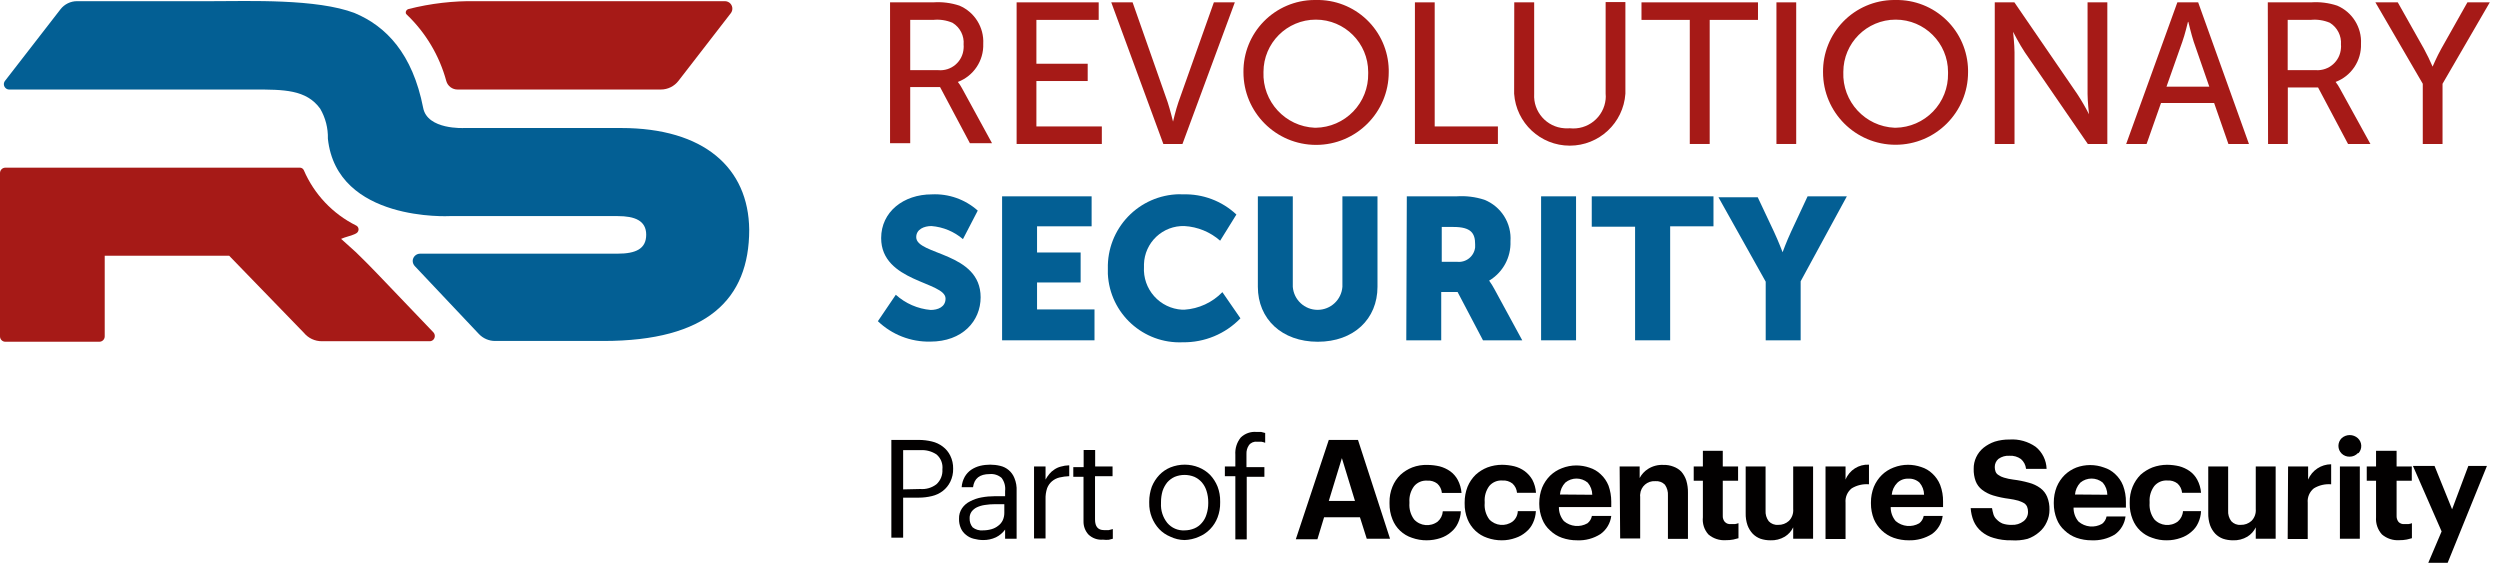 <?xml version="1.0" encoding="UTF-8"?>
<svg width="210px" height="48px" viewBox="0 0 210 48" version="1.1" xmlns="http://www.w3.org/2000/svg" xmlns:xlink="http://www.w3.org/1999/xlink">
    <!-- Generator: Sketch 64 (93537) - https://sketch.com -->
    <title>revsec-logo</title>
    <desc>Created with Sketch.</desc>
    <g id="Key-Pages" stroke="none" stroke-width="1" fill="none" fill-rule="evenodd">
        <g id="revsec-logo" fill-rule="nonzero">
            <path d="M74.874,36.953 L77.183,36.953 C77.554,36.953 77.923,36.998 78.283,37.085 C78.614,37.162 78.925,37.308 79.195,37.514 C79.461,37.714 79.676,37.974 79.822,38.273 C79.99,38.614 80.073,38.992 80.064,39.372 L80.064,39.372 C80.073,39.753 79.99,40.13 79.822,40.472 C79.674,40.773 79.46,41.036 79.195,41.241 C78.925,41.447 78.614,41.594 78.283,41.67 C77.923,41.758 77.554,41.802 77.183,41.802 L75.864,41.802 L75.864,45.166 L74.874,45.166 L74.874,36.953 Z M77.304,41.076 C77.788,41.117 78.271,40.976 78.657,40.681 C79.009,40.363 79.196,39.901 79.162,39.427 L79.162,39.427 C79.217,38.953 79.031,38.483 78.668,38.174 C78.274,37.913 77.808,37.786 77.337,37.811 L75.864,37.811 L75.864,41.109 L77.304,41.076 Z" id="Shape" fill="#020000"></path>
            <path d="M82.571,45.364 C82.307,45.361 82.045,45.324 81.79,45.254 C81.551,45.196 81.329,45.083 81.141,44.925 C80.955,44.78 80.807,44.591 80.713,44.375 C80.602,44.122 80.549,43.848 80.559,43.572 C80.547,43.26 80.636,42.952 80.812,42.693 C80.984,42.442 81.219,42.242 81.493,42.11 C81.797,41.95 82.123,41.839 82.461,41.78 C82.823,41.714 83.191,41.681 83.56,41.681 L84.429,41.681 L84.429,41.241 C84.476,40.85 84.37,40.456 84.132,40.142 C83.856,39.903 83.495,39.788 83.131,39.823 C82.296,39.823 81.834,40.186 81.735,40.923 L80.779,40.923 C80.801,40.613 80.891,40.313 81.042,40.043 C81.177,39.811 81.361,39.612 81.581,39.46 C81.81,39.308 82.062,39.196 82.329,39.13 C82.606,39.064 82.89,39.031 83.175,39.031 C83.457,39.031 83.737,39.064 84.011,39.13 C84.555,39.252 85.004,39.634 85.209,40.153 C85.353,40.501 85.417,40.877 85.396,41.252 L85.396,45.254 L84.429,45.254 L84.429,44.485 C84.229,44.76 83.965,44.983 83.659,45.134 C83.319,45.292 82.946,45.371 82.571,45.364 Z M82.571,44.551 C82.812,44.551 83.053,44.518 83.285,44.452 C83.489,44.395 83.68,44.298 83.846,44.166 C84.011,44.047 84.144,43.888 84.231,43.704 C84.319,43.511 84.364,43.301 84.363,43.088 L84.363,42.352 L83.56,42.352 C83.28,42.352 83.001,42.374 82.725,42.418 C82.492,42.45 82.266,42.517 82.054,42.616 C81.876,42.702 81.721,42.83 81.603,42.99 C81.493,43.155 81.439,43.352 81.449,43.55 C81.438,43.822 81.528,44.089 81.702,44.298 C81.948,44.491 82.259,44.582 82.571,44.551 L82.571,44.551 Z" id="Shape" fill="#020000"></path>
            <path d="M86.859,39.185 L87.826,39.185 L87.826,40.285 C87.916,40.117 88.023,39.958 88.145,39.812 C88.262,39.671 88.399,39.549 88.552,39.449 C88.718,39.332 88.904,39.246 89.102,39.196 C89.334,39.127 89.574,39.09 89.816,39.086 L89.816,39.999 C89.538,40.009 89.262,40.045 88.992,40.109 C88.761,40.165 88.546,40.275 88.365,40.428 C88.183,40.585 88.043,40.785 87.958,41.01 C87.86,41.308 87.815,41.621 87.826,41.934 L87.826,45.232 L86.859,45.232 L86.859,39.185 Z" id="Path" fill="#020000"></path>
            <path d="M92.653,45.331 C92.198,45.372 91.748,45.211 91.421,44.892 C91.151,44.59 91.006,44.197 91.015,43.792 L91.015,40.054 L90.157,40.054 L90.157,39.24 L91.026,39.24 L91.026,37.8 L91.993,37.8 L91.993,39.185 L93.455,39.185 L93.455,39.999 L91.982,39.999 L91.982,43.638 C91.982,44.232 92.235,44.529 92.73,44.529 L93.137,44.529 L93.477,44.441 L93.477,45.254 L93.137,45.342 C92.975,45.355 92.813,45.352 92.653,45.331 L92.653,45.331 Z" id="Path" fill="#020000"></path>
            <path d="M99.503,45.364 C99.087,45.359 98.678,45.261 98.304,45.079 C97.951,44.934 97.633,44.717 97.37,44.441 C97.105,44.156 96.897,43.824 96.754,43.462 C96.599,43.071 96.525,42.652 96.534,42.231 L96.534,42.132 C96.535,41.705 96.609,41.281 96.754,40.879 C96.901,40.516 97.113,40.185 97.381,39.9 C97.644,39.624 97.962,39.407 98.315,39.262 C98.696,39.11 99.103,39.031 99.514,39.031 C99.921,39.031 100.324,39.109 100.701,39.262 C101.055,39.405 101.377,39.619 101.647,39.889 C101.914,40.174 102.127,40.505 102.273,40.868 C102.427,41.267 102.502,41.693 102.493,42.121 L102.493,42.22 C102.502,42.648 102.427,43.074 102.273,43.473 C102.133,43.839 101.92,44.172 101.647,44.452 C101.379,44.728 101.057,44.945 100.701,45.09 C100.323,45.257 99.916,45.351 99.503,45.364 Z M99.503,44.551 C99.786,44.551 100.066,44.495 100.327,44.386 C100.57,44.285 100.785,44.126 100.954,43.924 C101.138,43.715 101.273,43.467 101.35,43.198 C101.446,42.9 101.494,42.588 101.493,42.275 L101.493,42.187 C101.495,41.866 101.446,41.547 101.35,41.241 C101.269,40.975 101.134,40.728 100.954,40.516 C100.78,40.319 100.566,40.162 100.327,40.054 C99.798,39.84 99.207,39.84 98.678,40.054 C98.439,40.162 98.225,40.319 98.051,40.516 C97.877,40.732 97.743,40.978 97.655,41.241 C97.568,41.545 97.523,41.86 97.524,42.176 L97.524,42.275 C97.49,42.871 97.678,43.458 98.051,43.924 C98.412,44.353 98.954,44.585 99.514,44.551 L99.503,44.551 Z" id="Shape" fill="#020000"></path>
            <path d="M103.769,39.999 L102.889,39.999 L102.889,39.185 L103.769,39.185 L103.769,38.196 C103.733,37.676 103.894,37.162 104.219,36.755 C104.572,36.41 105.058,36.238 105.55,36.283 L105.935,36.283 L106.275,36.371 L106.275,37.195 C106.176,37.154 106.073,37.125 105.968,37.107 L105.583,37.107 C105.324,37.075 105.068,37.184 104.912,37.393 C104.762,37.613 104.689,37.875 104.703,38.141 L104.703,39.24 L106.209,39.24 L106.209,40.054 L104.725,40.054 L104.725,45.309 L103.769,45.309 L103.769,39.999 Z" id="Path" fill="#020000"></path>
            <path d="M111.619,36.953 L114.071,36.953 L116.764,45.254 L114.807,45.254 L114.236,43.451 L111.223,43.451 L110.662,45.298 L108.848,45.298 L111.619,36.953 Z M111.619,42.077 L113.818,42.077 L112.718,38.482 L111.619,42.077 Z" id="Shape" fill="#020000"></path>
            <path d="M119.843,45.386 C119.423,45.388 119.007,45.318 118.612,45.177 C117.854,44.932 117.249,44.359 116.962,43.616 C116.795,43.197 116.712,42.748 116.72,42.297 L116.72,42.198 C116.711,41.75 116.794,41.305 116.962,40.89 C117.115,40.508 117.347,40.163 117.644,39.878 C117.933,39.614 118.269,39.405 118.634,39.262 C119.041,39.109 119.474,39.038 119.909,39.053 C120.253,39.055 120.596,39.096 120.931,39.174 C121.246,39.258 121.544,39.395 121.811,39.581 C122.076,39.771 122.294,40.019 122.449,40.307 C122.631,40.647 122.739,41.022 122.768,41.406 L121.118,41.406 C121.093,41.107 120.956,40.828 120.734,40.626 C120.492,40.44 120.191,40.349 119.887,40.373 C119.468,40.343 119.059,40.514 118.787,40.835 C118.499,41.22 118.359,41.696 118.392,42.176 L118.392,42.264 C118.354,42.755 118.494,43.243 118.787,43.638 C119.305,44.195 120.159,44.271 120.766,43.814 C121.02,43.594 121.175,43.281 121.195,42.946 L122.713,42.946 C122.699,43.288 122.616,43.625 122.471,43.935 C122.338,44.23 122.139,44.49 121.888,44.694 C121.628,44.921 121.325,45.093 120.997,45.199 C120.625,45.322 120.235,45.385 119.843,45.386 L119.843,45.386 Z" id="Path" fill="#020000"></path>
            <path d="M126.154,45.386 C125.734,45.388 125.318,45.318 124.923,45.177 C124.553,45.054 124.216,44.851 123.933,44.584 C123.646,44.312 123.421,43.982 123.273,43.616 C123.106,43.197 123.023,42.748 123.031,42.297 L123.031,42.198 C123.029,41.75 123.111,41.306 123.273,40.89 C123.429,40.509 123.661,40.165 123.955,39.878 C124.244,39.614 124.58,39.405 124.945,39.262 C125.335,39.118 125.748,39.044 126.165,39.042 C126.509,39.044 126.852,39.085 127.187,39.163 C127.504,39.242 127.802,39.38 128.067,39.57 C128.33,39.765 128.551,40.012 128.716,40.296 C128.894,40.637 128.999,41.011 129.024,41.395 L127.429,41.395 C127.404,41.096 127.267,40.817 127.045,40.615 C126.803,40.429 126.502,40.338 126.198,40.362 C125.779,40.332 125.37,40.503 125.098,40.824 C124.814,41.21 124.678,41.686 124.714,42.165 L124.714,42.253 C124.672,42.742 124.808,43.231 125.098,43.627 C125.614,44.177 126.461,44.253 127.066,43.803 C127.329,43.59 127.485,43.273 127.495,42.935 L129.013,42.935 C128.999,43.277 128.916,43.614 128.771,43.924 C128.638,44.219 128.439,44.479 128.188,44.683 C127.928,44.91 127.625,45.082 127.297,45.188 C126.93,45.32 126.544,45.387 126.154,45.386 Z" id="Path" fill="#020000"></path>
            <path d="M132.476,45.386 C132.046,45.389 131.618,45.318 131.212,45.177 C130.838,45.046 130.497,44.836 130.211,44.562 C129.913,44.298 129.683,43.966 129.54,43.594 C129.383,43.199 129.301,42.777 129.298,42.352 L129.298,42.253 C129.297,41.809 129.379,41.369 129.54,40.955 C129.696,40.581 129.924,40.241 130.211,39.955 C130.495,39.681 130.832,39.468 131.201,39.328 C131.589,39.175 132.003,39.096 132.421,39.097 C132.795,39.099 133.167,39.162 133.52,39.284 C133.87,39.393 134.19,39.581 134.455,39.834 C134.744,40.099 134.969,40.426 135.115,40.791 C135.268,41.221 135.347,41.675 135.346,42.132 L135.346,42.594 L130.948,42.594 C130.939,43.024 131.088,43.442 131.365,43.77 C131.919,44.244 132.712,44.319 133.345,43.957 C133.54,43.805 133.673,43.586 133.718,43.341 L135.346,43.341 C135.27,43.951 134.943,44.501 134.444,44.859 C133.858,45.234 133.171,45.418 132.476,45.386 L132.476,45.386 Z M133.751,41.56 C133.747,41.185 133.611,40.823 133.366,40.538 C132.821,40.086 132.032,40.086 131.486,40.538 C131.226,40.81 131.067,41.163 131.036,41.538 L133.751,41.56 Z" id="Shape" fill="#020000"></path>
            <path d="M136.049,39.185 L137.731,39.185 L137.731,40.153 C137.897,39.838 138.144,39.572 138.446,39.383 C138.834,39.141 139.287,39.026 139.743,39.053 C140.025,39.045 140.306,39.094 140.568,39.196 C140.817,39.284 141.042,39.427 141.228,39.614 C141.415,39.829 141.557,40.08 141.646,40.351 C141.748,40.689 141.796,41.042 141.788,41.395 L141.788,45.265 L140.106,45.265 L140.106,41.637 C140.129,41.31 140.04,40.984 139.853,40.714 C139.64,40.499 139.342,40.39 139.04,40.417 C138.388,40.373 137.822,40.864 137.775,41.516 C137.764,41.585 137.764,41.656 137.775,41.725 L137.775,45.232 L136.093,45.232 L136.049,39.185 Z" id="Path" fill="#020000"></path>
            <path d="M144.966,45.375 C144.434,45.412 143.909,45.238 143.504,44.892 C143.152,44.499 142.985,43.975 143.042,43.451 L143.042,40.384 L142.272,40.384 L142.272,39.185 L143.042,39.185 L143.042,37.866 L144.713,37.866 L144.713,39.185 L145.999,39.185 L145.999,40.384 L144.713,40.384 L144.713,43.308 C144.699,43.504 144.762,43.698 144.889,43.847 C145.022,43.98 145.208,44.045 145.395,44.023 L145.736,44.023 C145.837,44.008 145.936,43.982 146.032,43.946 L146.032,45.21 L145.604,45.32 C145.394,45.361 145.18,45.379 144.966,45.375 L144.966,45.375 Z" id="Path" fill="#020000"></path>
            <path d="M148.704,45.386 C148.424,45.386 148.146,45.342 147.88,45.254 C147.635,45.164 147.414,45.022 147.231,44.837 C147.038,44.63 146.888,44.387 146.791,44.122 C146.679,43.793 146.627,43.447 146.637,43.099 L146.637,39.185 L148.308,39.185 L148.308,42.88 C148.285,43.202 148.378,43.522 148.572,43.781 C148.775,44 149.067,44.114 149.364,44.089 C149.696,44.1 150.019,43.981 150.265,43.759 C150.529,43.496 150.662,43.129 150.628,42.759 L150.628,39.185 L152.299,39.185 L152.299,45.254 L150.628,45.254 L150.628,44.298 C150.474,44.62 150.229,44.891 149.925,45.079 C149.556,45.298 149.132,45.405 148.704,45.386 Z" id="Path" fill="#020000"></path>
            <path d="M153.344,39.185 L155.026,39.185 L155.026,40.285 C155.348,39.49 156.138,38.987 156.994,39.031 L156.994,40.681 C156.487,40.638 155.978,40.757 155.543,41.021 C155.178,41.312 154.984,41.766 155.026,42.231 L155.026,45.276 L153.344,45.276 L153.344,39.185 Z" id="Path" fill="#020000"></path>
            <path d="M160.337,45.386 C159.906,45.389 159.479,45.318 159.072,45.177 C158.318,44.907 157.712,44.333 157.401,43.594 C157.24,43.181 157.157,42.741 157.159,42.297 L157.159,42.198 C157.157,41.754 157.24,41.314 157.401,40.901 C157.557,40.526 157.784,40.186 158.072,39.9 C158.356,39.626 158.692,39.413 159.061,39.273 C159.45,39.12 159.864,39.041 160.282,39.042 C160.656,39.044 161.027,39.107 161.381,39.229 C161.731,39.338 162.051,39.526 162.316,39.779 C162.605,40.044 162.83,40.371 162.975,40.736 C163.143,41.182 163.225,41.655 163.217,42.132 L163.217,42.594 L158.819,42.594 C158.811,43.024 158.96,43.442 159.237,43.77 C159.791,44.244 160.583,44.319 161.216,43.957 C161.412,43.805 161.545,43.586 161.59,43.341 L163.184,43.341 C163.109,43.951 162.782,44.501 162.283,44.859 C161.7,45.222 161.023,45.406 160.337,45.386 L160.337,45.386 Z M161.623,41.56 C161.619,41.185 161.483,40.823 161.238,40.538 C160.981,40.305 160.639,40.186 160.293,40.208 C159.95,40.194 159.616,40.321 159.369,40.56 C159.104,40.829 158.94,41.183 158.907,41.56 L161.623,41.56 Z" id="Shape" fill="#020000"></path>
            <path d="M168.957,45.386 C168.455,45.398 167.954,45.331 167.472,45.188 C167.088,45.084 166.732,44.896 166.428,44.639 C166.152,44.406 165.934,44.112 165.79,43.781 C165.646,43.431 165.561,43.059 165.537,42.682 L167.329,42.682 C167.359,42.86 167.4,43.036 167.45,43.209 C167.501,43.369 167.591,43.513 167.714,43.627 C167.856,43.779 168.028,43.899 168.22,43.979 C168.464,44.06 168.721,44.097 168.979,44.089 C169.338,44.111 169.694,44.002 169.979,43.781 C170.223,43.592 170.362,43.298 170.353,42.99 C170.356,42.843 170.33,42.697 170.276,42.561 C170.22,42.441 170.132,42.338 170.023,42.264 C169.869,42.179 169.707,42.109 169.539,42.055 C169.29,41.988 169.036,41.936 168.781,41.901 C168.319,41.845 167.863,41.749 167.417,41.615 C167.084,41.513 166.771,41.353 166.494,41.142 C166.251,40.954 166.065,40.703 165.955,40.417 C165.835,40.086 165.779,39.735 165.79,39.383 C165.784,39.045 165.855,38.711 165.999,38.405 C166.143,38.098 166.353,37.828 166.615,37.613 C166.898,37.388 167.218,37.213 167.56,37.096 C167.962,36.973 168.382,36.913 168.803,36.92 C169.585,36.867 170.361,37.084 171.002,37.536 C171.56,37.99 171.893,38.664 171.914,39.383 L170.188,39.383 C170.155,39.064 170.002,38.769 169.759,38.559 C169.481,38.36 169.144,38.263 168.803,38.284 C168.47,38.26 168.139,38.353 167.868,38.548 C167.669,38.718 167.556,38.968 167.56,39.229 C167.559,39.361 167.581,39.491 167.626,39.614 C167.672,39.734 167.757,39.835 167.868,39.9 C168.008,39.999 168.164,40.074 168.33,40.12 C168.585,40.197 168.846,40.252 169.11,40.285 C169.556,40.339 169.997,40.427 170.43,40.549 C170.774,40.637 171.099,40.79 171.386,40.999 C171.638,41.186 171.836,41.437 171.958,41.725 C172.1,42.074 172.167,42.448 172.156,42.825 C172.158,43.182 172.079,43.536 171.925,43.858 C171.782,44.18 171.568,44.466 171.298,44.694 C171.01,44.948 170.674,45.143 170.309,45.265 C169.868,45.379 169.411,45.42 168.957,45.386 L168.957,45.386 Z" id="Path" fill="#020000"></path>
            <path d="M175.696,45.386 C175.266,45.389 174.839,45.318 174.432,45.177 C174.058,45.046 173.717,44.836 173.431,44.562 C173.133,44.298 172.903,43.966 172.761,43.594 C172.599,43.181 172.517,42.741 172.519,42.297 L172.519,42.198 C172.517,41.754 172.599,41.314 172.761,40.901 C172.916,40.526 173.144,40.186 173.431,39.9 C173.713,39.629 174.046,39.416 174.41,39.273 C175.162,38.996 175.989,38.996 176.741,39.273 C177.091,39.382 177.411,39.57 177.675,39.823 C177.964,40.088 178.19,40.415 178.335,40.78 C178.502,41.226 178.584,41.699 178.577,42.176 L178.577,42.638 L174.179,42.638 C174.171,43.068 174.319,43.486 174.597,43.814 C175.151,44.288 175.943,44.363 176.576,44.001 C176.772,43.849 176.905,43.629 176.95,43.385 L178.544,43.385 C178.469,43.995 178.142,44.545 177.642,44.903 C177.055,45.251 176.378,45.419 175.696,45.386 L175.696,45.386 Z M177.016,41.56 C177.012,41.185 176.876,40.823 176.631,40.538 C176.086,40.086 175.296,40.086 174.751,40.538 C174.491,40.81 174.332,41.163 174.3,41.538 L177.016,41.56 Z" id="Shape" fill="#020000"></path>
            <path d="M182.018,45.386 C181.598,45.394 181.181,45.323 180.787,45.177 C180.03,44.932 179.424,44.359 179.138,43.616 C178.97,43.197 178.888,42.748 178.896,42.297 L178.896,42.198 C178.887,41.75 178.969,41.305 179.138,40.89 C179.293,40.512 179.521,40.168 179.808,39.878 C180.103,39.616 180.442,39.407 180.809,39.262 C181.2,39.118 181.613,39.044 182.029,39.042 C182.374,39.044 182.717,39.085 183.052,39.163 C183.366,39.247 183.664,39.384 183.931,39.57 C184.197,39.76 184.415,40.008 184.569,40.296 C184.751,40.636 184.86,41.011 184.888,41.395 L183.294,41.395 C183.269,41.096 183.131,40.817 182.909,40.615 C182.668,40.429 182.366,40.338 182.062,40.362 C181.643,40.332 181.235,40.503 180.963,40.824 C180.675,41.209 180.534,41.685 180.567,42.165 L180.567,42.253 C180.529,42.744 180.67,43.232 180.963,43.627 C181.48,44.184 182.334,44.26 182.942,43.803 C183.195,43.583 183.35,43.27 183.371,42.935 L184.888,42.935 C184.874,43.277 184.792,43.614 184.646,43.924 C184.514,44.219 184.314,44.479 184.063,44.683 C183.804,44.91 183.501,45.082 183.173,45.188 C182.802,45.32 182.412,45.387 182.018,45.386 L182.018,45.386 Z" id="Path" fill="#020000"></path>
            <path d="M187.56,45.386 C187.28,45.386 187.001,45.342 186.735,45.254 C186.491,45.164 186.269,45.022 186.086,44.837 C185.893,44.63 185.744,44.387 185.647,44.122 C185.535,43.793 185.483,43.447 185.493,43.099 L185.493,39.185 L187.164,39.185 L187.164,42.88 C187.14,43.202 187.234,43.522 187.428,43.781 C187.63,44 187.922,44.114 188.219,44.089 C188.551,44.1 188.874,43.981 189.121,43.759 C189.385,43.496 189.517,43.129 189.484,42.759 L189.484,39.185 L191.155,39.185 L191.155,45.254 L189.484,45.254 L189.484,44.298 C189.329,44.62 189.085,44.891 188.78,45.079 C188.412,45.298 187.988,45.405 187.56,45.386 Z" id="Path" fill="#020000"></path>
            <path d="M192.199,39.185 L193.882,39.185 L193.882,40.285 C194.211,39.508 194.973,39.002 195.817,38.998 L195.817,40.681 C195.309,40.638 194.801,40.757 194.365,41.021 C194.001,41.312 193.806,41.766 193.849,42.231 L193.849,45.276 L192.166,45.276 L192.199,39.185 Z" id="Path" fill="#020000"></path>
            <path d="M197.378,38.361 C197.124,38.369 196.878,38.274 196.696,38.097 C196.524,37.927 196.427,37.696 196.427,37.454 C196.427,37.212 196.524,36.98 196.696,36.81 L196.696,36.81 C197.083,36.458 197.673,36.458 198.06,36.81 C198.419,37.142 198.444,37.702 198.115,38.064 C198.115,38.064 198.115,38.064 198.06,38.064 C197.883,38.253 197.637,38.36 197.378,38.361 L197.378,38.361 Z M196.553,39.185 L198.225,39.185 L198.225,45.254 L196.553,45.254 L196.553,39.185 Z" id="Shape" fill="#020000"></path>
            <path d="M201.545,45.375 C201.013,45.412 200.488,45.238 200.083,44.892 C199.728,44.499 199.549,43.979 199.588,43.451 L199.588,40.384 L198.807,40.384 L198.807,39.185 L199.588,39.185 L199.588,37.866 L201.314,37.866 L201.314,39.185 L202.59,39.185 L202.59,40.384 L201.314,40.384 L201.314,43.308 C201.301,43.502 201.36,43.694 201.479,43.847 C201.612,43.98 201.798,44.045 201.985,44.023 L202.304,44.023 C202.406,44.013 202.506,43.987 202.601,43.946 L202.601,45.21 L202.172,45.32 C201.965,45.36 201.755,45.378 201.545,45.375 Z" id="Path" fill="#020000"></path>
            <polygon id="Path" fill="#020000" points="205.096 44.639 202.688 39.141 204.503 39.141 205.976 42.781 207.339 39.141 208.901 39.141 205.602 47.277 203.975 47.277"></polygon>
            <path d="M52.17,10.753 L38.976,10.753 C38.976,10.753 35.898,10.918 35.546,9.06 C34.655,4.497 32.424,2.199 29.796,1.099 C26.618,-0.121 20.89,0.099 17.801,0.099 L6.476,0.099 C5.93,0.097 5.414,0.349 5.08,0.781 L0.418,6.795 C0.268,6.99 0.303,7.268 0.495,7.421 C0.572,7.485 0.669,7.52 0.77,7.52 L21.33,7.52 C23.837,7.52 25.728,7.52 26.893,9.126 C27.341,9.891 27.566,10.767 27.542,11.654 C28.301,18.669 37.778,18.152 37.778,18.152 L51.884,18.152 C53.314,18.152 54.281,18.526 54.281,19.714 C54.281,20.901 53.413,21.308 51.884,21.308 L35.293,21.308 C34.955,21.308 34.678,21.575 34.666,21.913 C34.668,22.076 34.73,22.233 34.842,22.352 L40.23,28.059 C40.585,28.433 41.078,28.643 41.593,28.641 L50.686,28.641 C59.394,28.641 62.934,25.145 62.934,19.296 C62.879,14.095 59.13,10.753 52.17,10.753 Z" id="Path" fill="#035F94"></path>
            <path d="M25.519,14.293 C26.388,16.315 27.946,17.964 29.917,18.944 C30.006,18.988 30.074,19.068 30.103,19.164 C30.132,19.259 30.12,19.363 30.071,19.45 C30.037,19.516 29.983,19.57 29.917,19.604 C29.653,19.769 28.938,19.923 28.652,20.065 L29.873,21.165 L30.346,21.627 C30.774,22.045 31.247,22.528 31.786,23.089 L36.393,27.905 C36.477,27.989 36.525,28.104 36.525,28.224 C36.525,28.343 36.477,28.458 36.393,28.542 C36.313,28.62 36.207,28.663 36.096,28.663 L27.036,28.663 C26.454,28.666 25.901,28.408 25.53,27.96 L19.252,21.484 L8.796,21.484 L8.796,28.257 C8.796,28.506 8.594,28.707 8.345,28.707 L0.451,28.707 C0.327,28.707 0.209,28.657 0.124,28.568 C0.039,28.478 -0.006,28.358 -8.65410174e-16,28.235 L-8.65410174e-16,14.535 C-9.46074816e-16,14.286 0.202,14.084 0.451,14.084 L25.211,14.084 C25.344,14.092 25.462,14.172 25.519,14.293 Z" id="Path" fill="#A61A17"></path>
            <path d="M37.492,6.817 C37.615,7.236 38.001,7.523 38.438,7.52 L55.513,7.52 C56.095,7.52 56.644,7.247 56.997,6.784 L61.395,1.099 C61.494,0.966 61.537,0.797 61.512,0.632 C61.487,0.467 61.397,0.319 61.263,0.22 C61.153,0.143 61.023,0.1 60.889,0.099 L39.999,0.099 C38.083,0.065 36.172,0.287 34.315,0.759 C34.162,0.797 34.062,0.944 34.084,1.099 C34.099,1.146 34.125,1.187 34.161,1.22 C35.762,2.746 36.914,4.682 37.492,6.817 Z" id="Path" fill="#A61A17"></path>
            <path d="M74.764,0.198 L78.393,0.198 C79.137,0.145 79.884,0.239 80.592,0.473 C81.867,1.016 82.667,2.299 82.593,3.683 C82.641,5.097 81.783,6.384 80.46,6.883 L80.46,6.883 C80.593,7.051 80.711,7.231 80.812,7.421 L83.329,12.028 L81.471,12.028 L78.964,7.312 L76.458,7.312 L76.458,12.028 L74.764,12.028 L74.764,0.198 Z M78.81,5.893 C79.337,5.942 79.861,5.775 80.263,5.431 C80.664,5.088 80.91,4.596 80.943,4.068 C80.954,3.962 80.954,3.855 80.943,3.749 C81.008,3.009 80.645,2.297 80.009,1.913 C79.496,1.696 78.936,1.613 78.382,1.671 L76.458,1.671 L76.458,5.893 L78.81,5.893 Z" id="Shape" fill="#A61A17"></path>
            <polygon id="Path" fill="#A61A17" points="85.396 0.198 92.29 0.198 92.29 1.671 87.057 1.671 87.057 5.354 91.366 5.354 91.366 6.806 87.057 6.806 87.057 10.621 92.554 10.621 92.554 12.094 85.396 12.094"></polygon>
            <path d="M93.346,0.198 L95.138,0.198 L98.084,8.587 C98.293,9.225 98.535,10.214 98.535,10.214 L98.535,10.214 C98.535,10.214 98.766,9.225 98.986,8.587 L101.965,0.198 L103.725,0.198 L99.327,12.094 L97.721,12.094 L93.346,0.198 Z" id="Path" fill="#A61A17"></path>
            <path d="M110.53,-2.0469737e-16 C112.117,-0.038 113.653,0.555 114.802,1.65 C115.951,2.745 116.617,4.252 116.654,5.838 L116.654,6.069 C116.654,9.439 113.922,12.171 110.552,12.171 C107.182,12.171 104.45,9.439 104.45,6.069 C104.43,4.476 105.044,2.94 106.159,1.802 C107.273,0.663 108.794,0.014 110.387,-2.0469737e-16 L110.53,-2.0469737e-16 Z M110.53,10.731 C111.717,10.711 112.847,10.22 113.672,9.366 C114.497,8.512 114.949,7.366 114.928,6.179 L114.928,6.047 C114.928,3.618 112.959,1.649 110.53,1.649 C108.101,1.649 106.132,3.618 106.132,6.047 C106.033,8.529 107.961,10.624 110.442,10.731 L110.53,10.731 Z" id="Shape" fill="#A61A17"></path>
            <polygon id="Path" fill="#A61A17" points="118.853 0.198 120.514 0.198 120.514 10.621 125.824 10.621 125.824 12.094 118.853 12.094"></polygon>
            <path d="M127.198,0.198 L128.87,0.198 L128.87,7.894 C128.782,9.389 129.916,10.675 131.409,10.775 C131.559,10.786 131.71,10.786 131.86,10.775 C132.582,10.855 133.307,10.643 133.872,10.187 C134.438,9.731 134.798,9.068 134.873,8.345 C134.889,8.188 134.889,8.029 134.873,7.872 L134.873,0.176 L136.533,0.176 L136.533,7.872 C136.364,10.329 134.323,12.235 131.86,12.235 C129.398,12.235 127.356,10.329 127.187,7.872 L127.198,0.198 Z" id="Path" fill="#A61A17"></path>
            <polygon id="Path" fill="#A61A17" points="141.942 1.671 137.885 1.671 137.885 0.198 147.671 0.198 147.671 1.671 143.614 1.671 143.614 12.094 141.942 12.094"></polygon>
            <polygon id="Path" fill="#A61A17" points="149.221 0.198 150.881 0.198 150.881 12.094 149.221 12.094"></polygon>
            <path d="M159.237,3.30681663e-17 C160.824,-0.026 162.355,0.578 163.496,1.682 C164.636,2.785 165.291,4.296 165.317,5.882 L165.317,6.069 C165.317,9.433 162.59,12.16 159.226,12.16 C155.862,12.16 153.135,9.433 153.135,6.069 C153.115,4.48 153.726,2.948 154.836,1.809 C155.945,0.671 157.461,0.02 159.05,3.30681663e-17 L159.237,3.30681663e-17 Z M159.237,10.731 C160.424,10.711 161.554,10.22 162.379,9.366 C163.204,8.512 163.656,7.366 163.635,6.179 L163.635,6.047 C163.635,3.618 161.666,1.649 159.237,1.649 C156.808,1.649 154.839,3.618 154.839,6.047 C154.74,8.529 156.667,10.624 159.149,10.731 L159.237,10.731 Z" id="Shape" fill="#A61A17"></path>
            <path d="M167.56,0.198 L169.209,0.198 L174.487,7.894 C174.848,8.443 175.179,9.012 175.476,9.598 L175.476,9.598 C175.476,9.598 175.355,8.499 175.355,7.894 L175.355,0.198 L177.016,0.198 L177.016,12.094 L175.377,12.094 L170.089,4.398 C169.649,3.749 169.099,2.672 169.099,2.672 L169.099,2.672 C169.099,2.672 169.22,3.771 169.22,4.398 L169.22,12.094 L167.56,12.094 L167.56,0.198 Z" id="Path" fill="#A61A17"></path>
            <path d="M185.987,8.653 L181.524,8.653 L180.314,12.094 L178.599,12.094 L182.898,0.198 L184.646,0.198 L188.912,12.094 L187.186,12.094 L185.987,8.653 Z M183.788,1.836 C183.788,1.836 183.525,2.936 183.316,3.507 L181.985,7.279 L185.581,7.279 L184.272,3.507 C184.074,2.903 183.821,1.836 183.821,1.836 L183.788,1.836 Z" id="Shape" fill="#A61A17"></path>
            <path d="M190.495,0.198 L194.124,0.198 C194.867,0.145 195.614,0.239 196.323,0.473 C197.598,1.016 198.397,2.299 198.324,3.683 C198.372,5.097 197.514,6.384 196.191,6.883 L196.191,6.883 C196.324,7.051 196.442,7.231 196.542,7.421 L199.115,12.094 L197.235,12.094 L194.717,7.345 L192.177,7.345 L192.177,12.094 L190.517,12.094 L190.495,0.198 Z M194.541,5.893 C195.631,5.962 196.571,5.136 196.641,4.046 C196.652,3.947 196.652,3.848 196.641,3.749 C196.698,3.01 196.337,2.302 195.707,1.913 C195.194,1.696 194.634,1.613 194.08,1.671 L192.166,1.671 L192.166,5.893 L194.541,5.893 Z" id="Shape" fill="#A61A17"></path>
            <path d="M203.513,7.037 L199.533,0.198 L201.413,0.198 L203.612,4.101 C203.876,4.585 204.118,5.091 204.338,5.596 L204.338,5.596 C204.338,5.596 204.69,4.772 205.063,4.101 L207.262,0.198 L209.142,0.198 L205.173,7.037 L205.173,12.094 L203.513,12.094 L203.513,7.037 Z" id="Path" fill="#A61A17"></path>
            <path d="M75.248,24.76 C76.058,25.492 77.085,25.94 78.173,26.036 C78.777,26.036 79.426,25.794 79.426,25.079 C79.426,23.65 74.017,23.705 74.017,19.999 C74.017,17.801 75.886,16.327 78.272,16.327 C79.687,16.258 81.073,16.747 82.131,17.691 L80.888,20.087 C80.144,19.45 79.216,19.065 78.239,18.988 C77.634,18.988 76.963,19.252 76.963,19.923 C76.963,21.44 82.373,21.165 82.373,24.969 C82.373,26.97 80.845,28.696 78.14,28.696 C76.505,28.729 74.923,28.112 73.742,26.981 L75.248,24.76 Z" id="Path" fill="#035F94"></path>
            <polygon id="Path" fill="#035F94" points="84.176 16.492 91.696 16.492 91.696 19.01 87.112 19.01 87.112 21.209 90.773 21.209 90.773 23.727 87.112 23.727 87.112 25.992 91.938 25.992 91.938 28.586 84.176 28.586"></polygon>
            <path d="M99.36,16.327 C101.024,16.271 102.643,16.88 103.857,18.02 L102.493,20.219 C101.658,19.485 100.602,19.052 99.492,18.988 C98.617,18.961 97.767,19.284 97.13,19.884 C96.493,20.484 96.12,21.313 96.094,22.187 L96.094,22.418 C96.04,23.32 96.347,24.206 96.948,24.88 C97.548,25.555 98.392,25.963 99.294,26.014 L99.492,26.014 C100.7,25.935 101.837,25.41 102.68,24.54 L104.197,26.739 C102.932,28.049 101.181,28.777 99.36,28.751 C96.037,28.901 93.22,26.334 93.06,23.012 L93.06,22.55 C93.024,20.932 93.634,19.366 94.753,18.196 C95.873,17.027 97.411,16.351 99.03,16.316 L99.36,16.327 Z" id="Path" fill="#035F94"></path>
            <path d="M105.66,16.492 L108.595,16.492 L108.595,24.09 C108.675,25.182 109.584,26.027 110.679,26.027 C111.774,26.027 112.683,25.182 112.762,24.09 L112.762,16.492 L115.709,16.492 L115.709,24.09 C115.709,26.794 113.719,28.707 110.695,28.707 C107.672,28.707 105.66,26.794 105.66,24.09 L105.66,16.492 Z" id="Path" fill="#035F94"></path>
            <path d="M118.172,16.492 L122.35,16.492 C123.138,16.438 123.929,16.535 124.681,16.778 C126.097,17.34 126.987,18.754 126.88,20.274 C126.932,21.619 126.244,22.885 125.087,23.573 L125.087,23.573 C125.254,23.804 125.405,24.046 125.538,24.298 L127.869,28.586 L124.571,28.586 L122.438,24.529 L121.063,24.529 L121.063,28.586 L118.128,28.586 L118.172,16.492 Z M122.383,21.99 C122.746,22.033 123.111,21.93 123.398,21.703 C123.685,21.476 123.87,21.144 123.911,20.78 C123.916,20.692 123.916,20.604 123.911,20.516 C123.911,19.604 123.581,19.065 122.097,19.065 L121.107,19.065 L121.107,21.99 L122.383,21.99 Z" id="Shape" fill="#035F94"></path>
            <polygon id="Path" fill="#035F94" points="129.452 16.492 132.388 16.492 132.388 28.586 129.452 28.586"></polygon>
            <polygon id="Path" fill="#035F94" points="137.347 19.043 133.707 19.043 133.707 16.492 143.932 16.492 143.932 19.01 140.293 19.01 140.293 28.586 137.347 28.586"></polygon>
            <path d="M148.319,23.661 L144.35,16.569 L147.649,16.569 L149.012,19.461 C149.397,20.285 149.738,21.187 149.738,21.187 L149.738,21.187 C149.738,21.187 150.068,20.285 150.452,19.461 L151.838,16.492 L155.136,16.492 L151.255,23.628 L151.255,28.586 L148.319,28.586 L148.319,23.661 Z" id="Path" fill="#035F94"></path>
        </g>
    </g>
</svg>